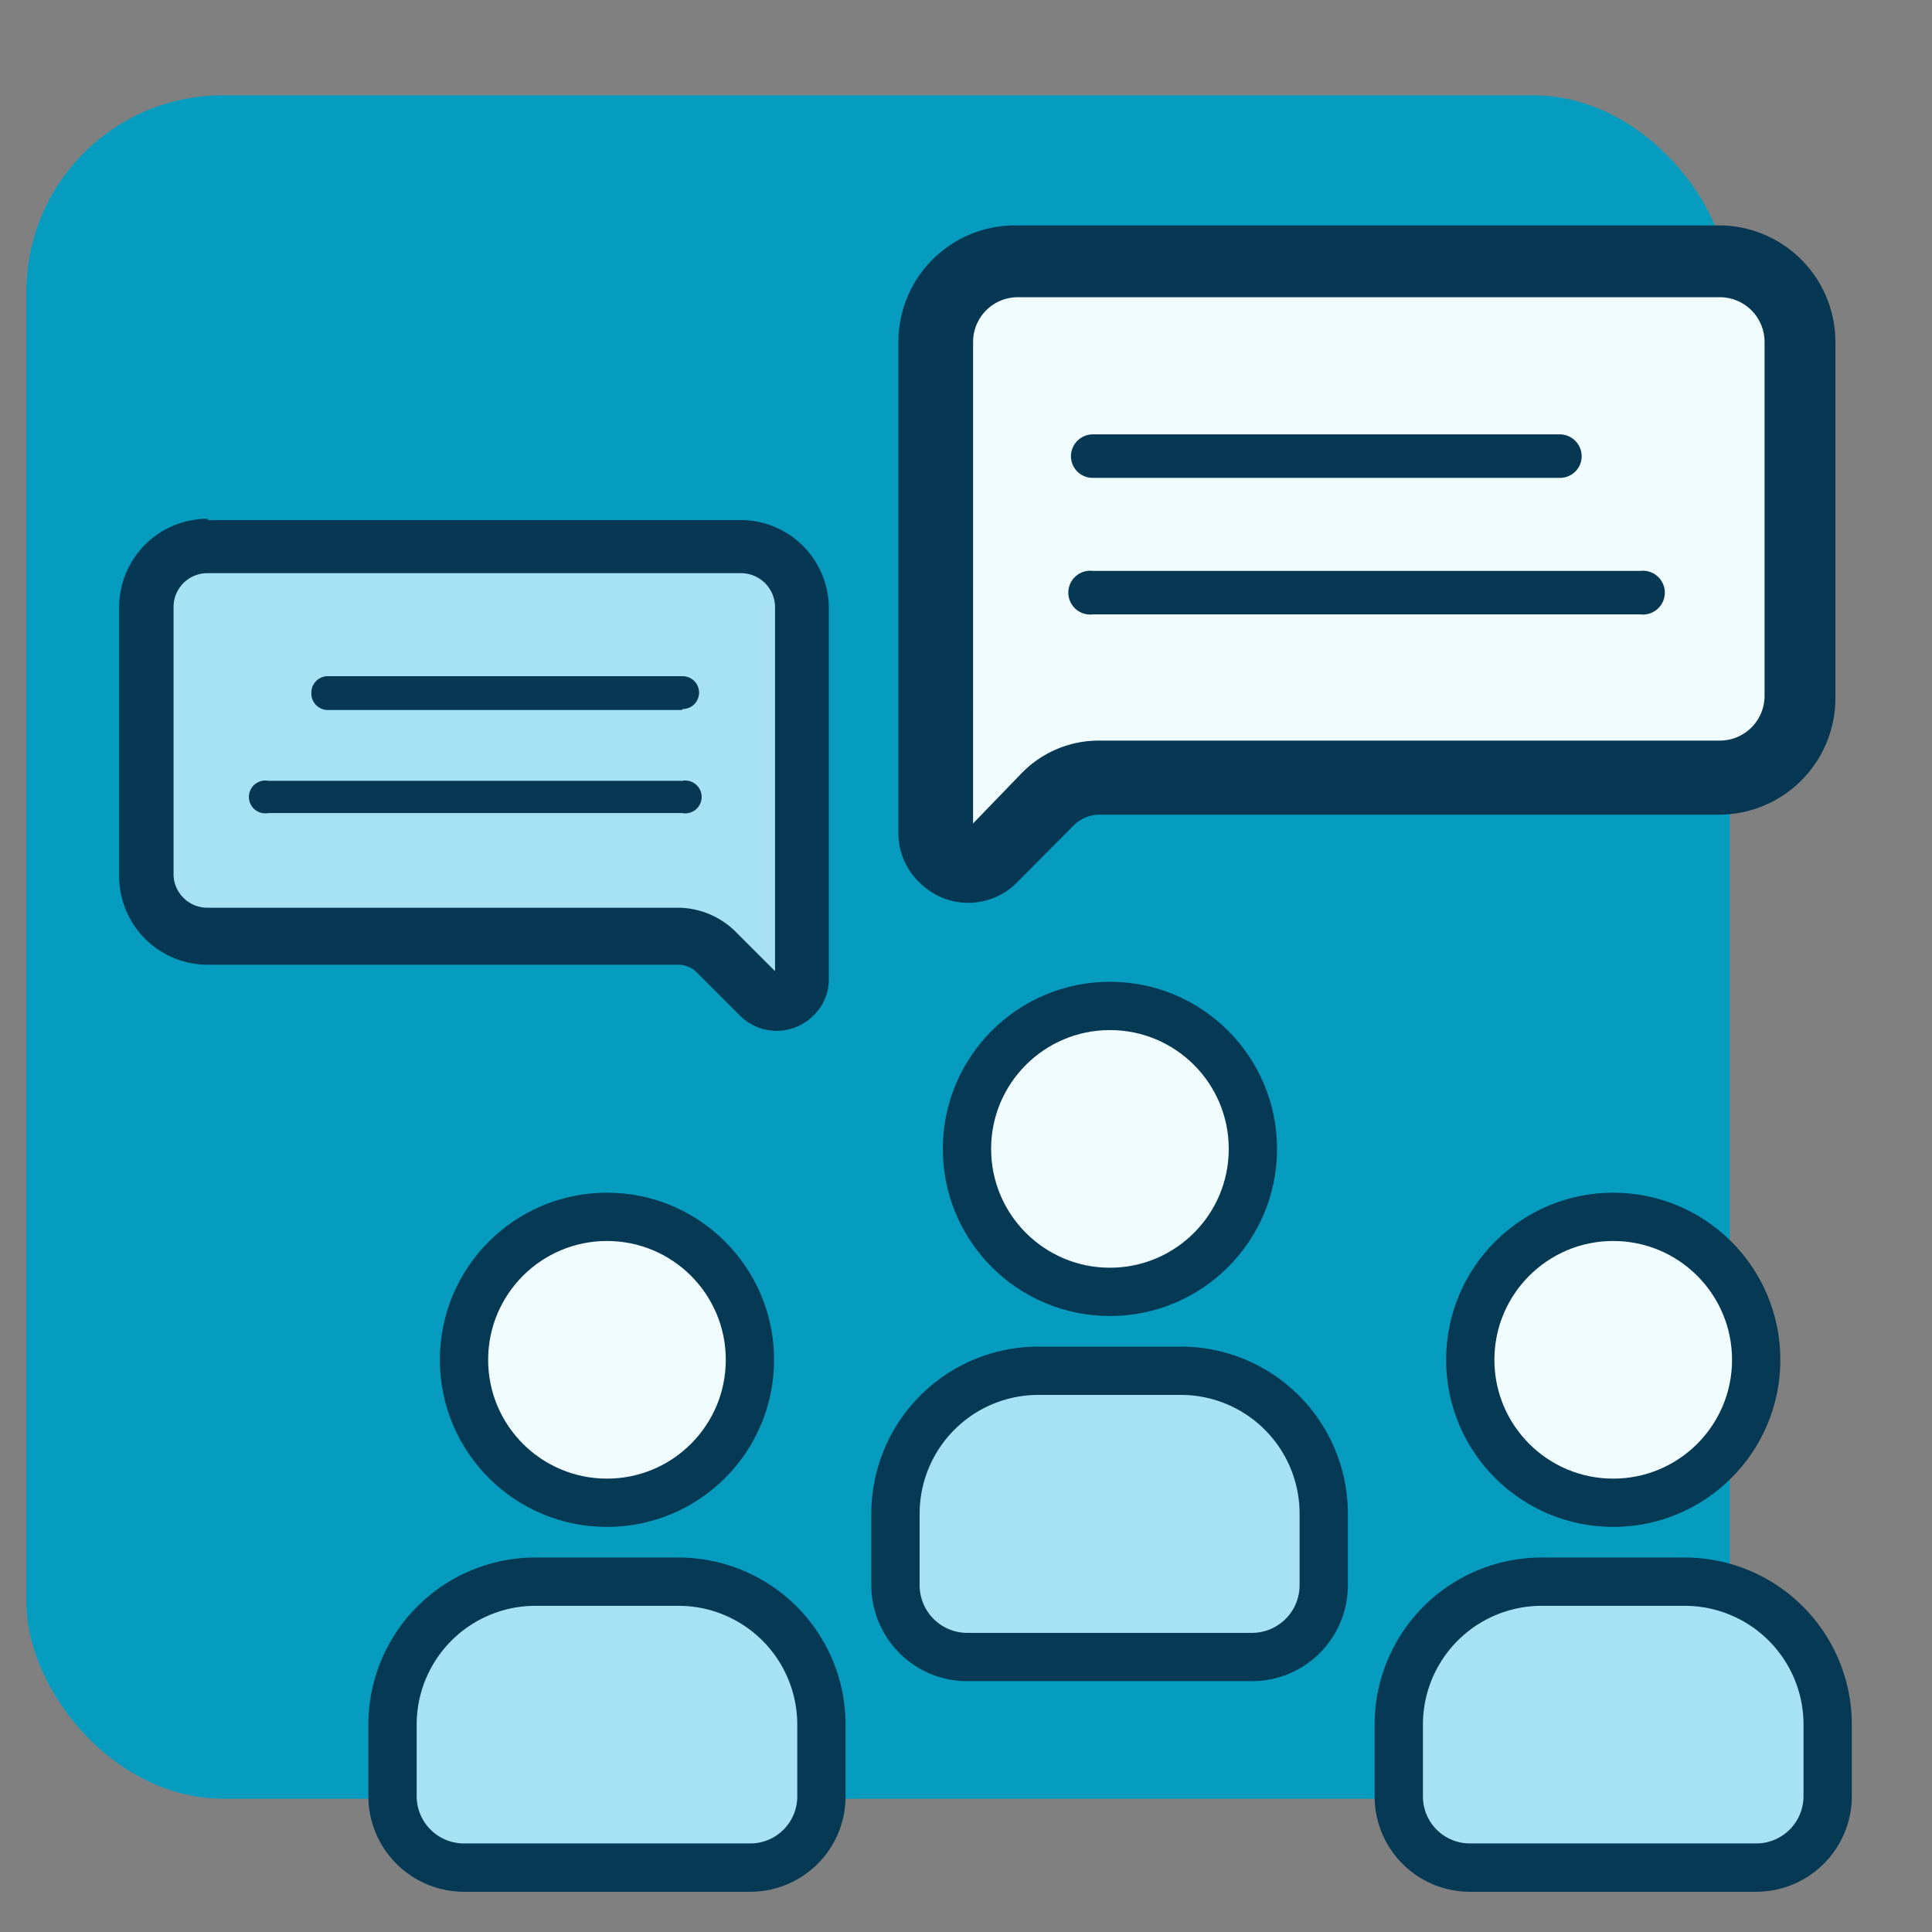 <?xml version="1.0" encoding="UTF-8"?> <svg xmlns="http://www.w3.org/2000/svg" id="Livello_1" data-name="Livello 1" viewBox="0 0 60 60"><rect x="0" y="0" width="60" height="60" fill="#808080" stroke="none"/><rect x="0.82" y="2.96" width="52.9" height="52.9" rx="6.1" style="fill:#059cbf"></rect><circle cx="18.85" cy="42.23" r="4.44" style="fill:#f1fcfe;stroke:#053954;stroke-miterlimit:10;stroke-width:1.5px"></circle><path d="M21.07,49.12H16.63a4.44,4.44,0,0,0-4.44,4.44v2.22A2.22,2.22,0,0,0,14.41,58h8.88a2.21,2.21,0,0,0,2.22-2.22V53.56A4.44,4.44,0,0,0,21.07,49.12Z" style="fill:#a6e2f3;stroke:#053954;stroke-miterlimit:10;stroke-width:1.5px"></path><circle cx="50.1" cy="42.23" r="4.44" style="fill:#f1fcfe;stroke:#053954;stroke-miterlimit:10;stroke-width:1.5px"></circle><path d="M52.32,49.12H47.88a4.44,4.44,0,0,0-4.44,4.44v2.22A2.21,2.21,0,0,0,45.66,58h8.88a2.22,2.22,0,0,0,2.22-2.22V53.56A4.44,4.44,0,0,0,52.32,49.12Z" style="fill:#a6e2f3;stroke:#053954;stroke-miterlimit:10;stroke-width:1.5px"></path><circle cx="34.47" cy="35.68" r="4.44" style="fill:#f1fcfe;stroke:#053954;stroke-miterlimit:10;stroke-width:1.5px"></circle><path d="M36.7,42.57H32.25A4.44,4.44,0,0,0,27.81,47v2.22A2.23,2.23,0,0,0,30,51.46h8.89a2.23,2.23,0,0,0,2.22-2.23V47A4.44,4.44,0,0,0,36.7,42.57Z" style="fill:#a6e2f3;stroke:#053954;stroke-miterlimit:10;stroke-width:1.5px"></path><path d="M53.41,8.11H31.52A2.51,2.51,0,0,0,29,10.62V25.87a1,1,0,0,0,1.72.72l1.79-1.79a2.24,2.24,0,0,1,1.58-.66h19.3a2.5,2.5,0,0,0,2.51-2.5v-11a2.51,2.51,0,0,0-2.51-2.51" style="fill:#f1fcfe"></path><path d="M53.41,8.11V7H31.52a3.62,3.62,0,0,0-3.62,3.62V25.87a2.11,2.11,0,0,0,.67,1.55,2.13,2.13,0,0,0,3,0l1.79-1.8a1.15,1.15,0,0,1,.79-.32h19.3A3.62,3.62,0,0,0,57,21.64v-11A3.62,3.62,0,0,0,53.41,7V9.23a1.39,1.39,0,0,1,1.39,1.39v11A1.39,1.39,0,0,1,53.41,23H34.11a3.34,3.34,0,0,0-2.37,1L30,25.8l.08.08v-.11l-.08,0,.08.08v0l.06-.06-.06,0v.08l.06-.06-.07.08h.11l0-.08-.07.08h.11V10.62a1.39,1.39,0,0,1,1.39-1.39H53.41Z" style="fill:#063854"></path><path d="M33.94,14.84H48.45a.67.67,0,0,0,.67-.67.68.68,0,0,0-.67-.68H33.94a.68.68,0,0,0-.68.68.67.67,0,0,0,.68.67" style="fill:#063854"></path><path d="M33.94,19.08h17a.68.68,0,1,0,0-1.35h-17a.68.68,0,1,0,0,1.35" style="fill:#063854"></path><path d="M6.45,17H23a1.9,1.9,0,0,1,1.9,1.89V30.39a.77.77,0,0,1-1.31.54l-1.35-1.35a1.69,1.69,0,0,0-1.19-.5H6.45a1.9,1.9,0,0,1-1.9-1.89V18.85A1.9,1.9,0,0,1,6.45,17" style="fill:#a6e2f3"></path><path d="M6.45,17v-.85H23a2.74,2.74,0,0,1,2.74,2.74V30.39a1.55,1.55,0,0,1-.5,1.17,1.61,1.61,0,0,1-2.24,0l-1.36-1.36a.81.81,0,0,0-.59-.24H6.45A2.75,2.75,0,0,1,3.7,27.19V18.85a2.75,2.75,0,0,1,2.75-2.74V17.8a1.05,1.05,0,0,0-1.06,1.05v8.34a1.05,1.05,0,0,0,1.06,1h14.6a2.56,2.56,0,0,1,1.79.74l1.35,1.35-.06.07v-.09l.06,0-.06.07v0l0-.05,0,0v.07l0-.05.05.06h-.08l0-.06.05.06h-.08V18.85A1.06,1.06,0,0,0,23,17.8H6.45Z" style="fill:#063854"></path><path d="M21.18,22.05h-11a.51.51,0,0,1-.51-.51A.51.51,0,0,1,10.2,21h11a.51.51,0,0,1,.51.51.51.51,0,0,1-.51.51" style="fill:#063854"></path><path d="M21.18,25.25H8.34a.51.51,0,1,1,0-1H21.18a.51.51,0,1,1,0,1" style="fill:#063854"></path></svg> 